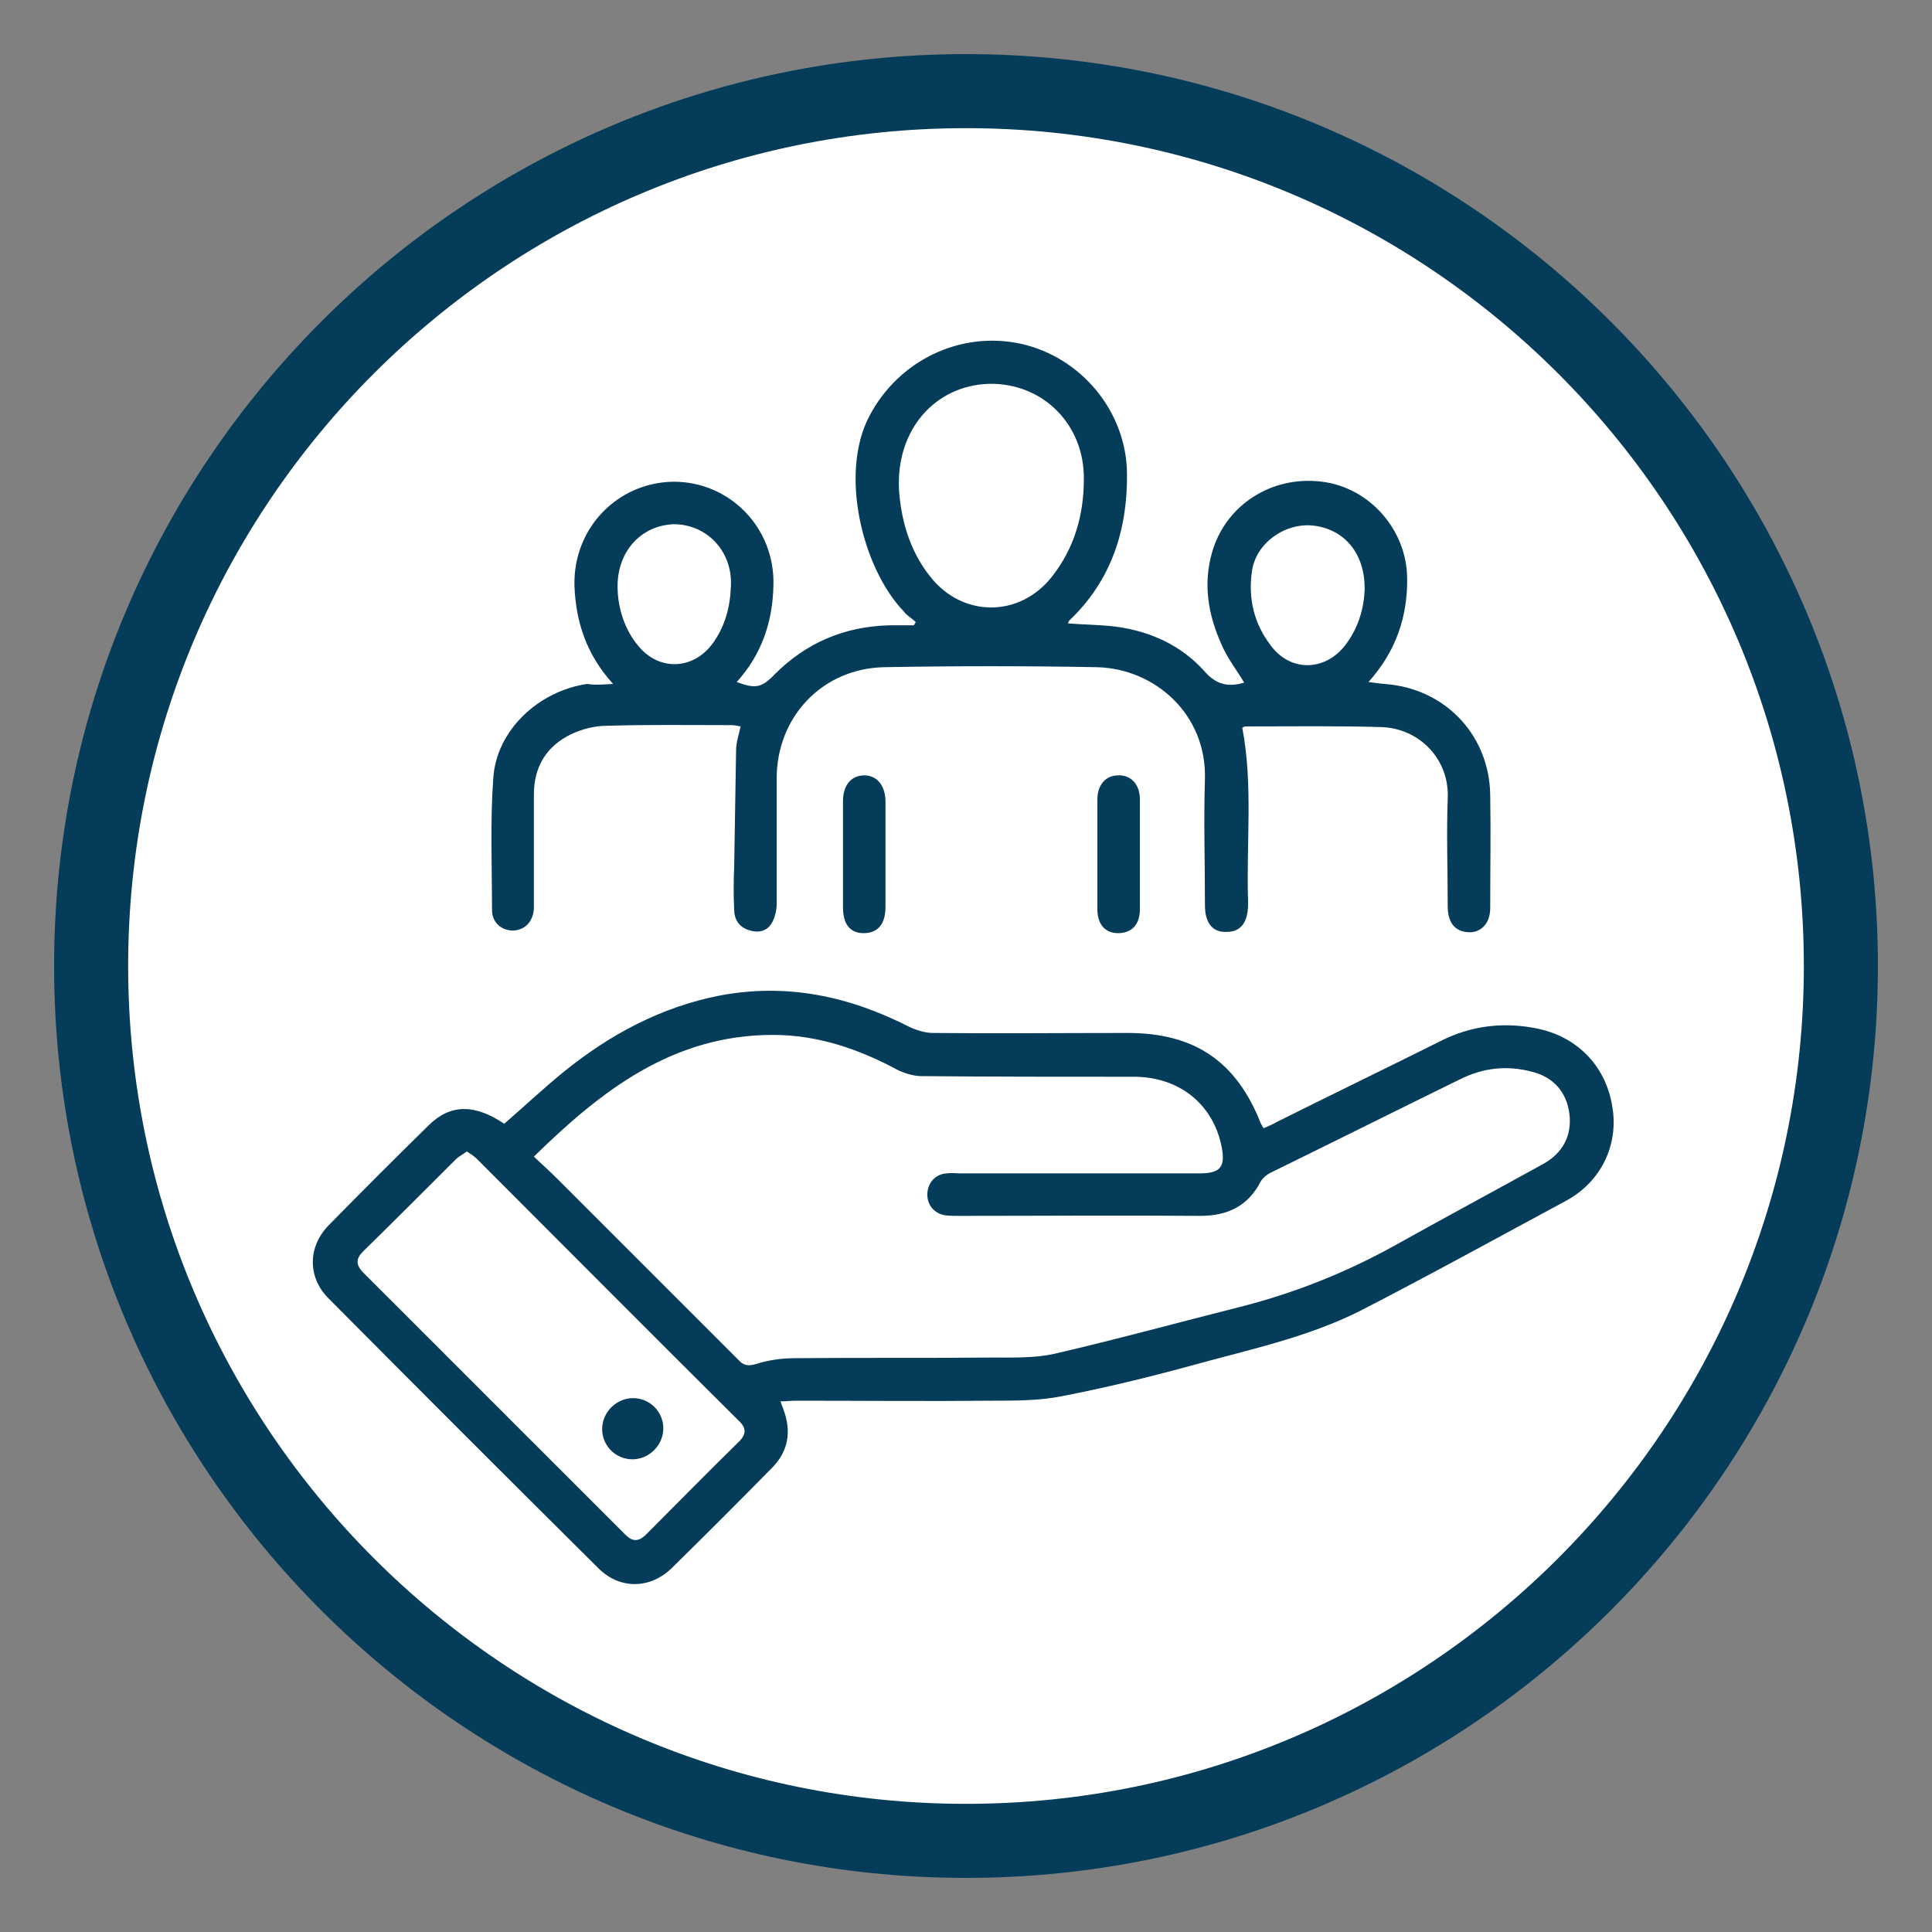 <?xml version="1.0" encoding="utf-8"?>
<!-- Generator: Adobe Illustrator 28.0.0, SVG Export Plug-In . SVG Version: 6.00 Build 0)  -->
<svg version="1.1" id="Capa_1" xmlns="http://www.w3.org/2000/svg" xmlns:xlink="http://www.w3.org/1999/xlink" x="0px" y="0px"
	 viewBox="0 0 300 300" style="enable-background:new 0 0 300 300;" xml:space="preserve">
<rect x="0" y="0" width="300" height="300" fill="#808080" stroke="none"/>
<style type="text/css">
	.st0{fill:#FFFFFF;}
	.st1{fill:#053C5A;}
</style>
<g>
	<g>
		<g>
			<circle class="st0" cx="150" cy="150" r="135.9"/>
		</g>
		<g>
			<path class="st1" d="M150,291.6C71.9,291.6,8.4,228.1,8.4,150S71.9,8.4,150,8.4S291.6,71.9,291.6,150S228.1,291.6,150,291.6z
				 M150,19.9C78.2,19.9,19.9,78.2,19.9,150c0,71.8,58.4,130.1,130.1,130.1c71.8,0,130.1-58.4,130.1-130.1
				C280.1,78.2,221.8,19.9,150,19.9z"/>
		</g>
	</g>
	<g>
		<g>
			<path class="st1" d="M121.2,217.6c0.2,0.7,0.4,1,0.5,1.4c1.2,3.3,0.7,6.3-1.7,8.8c-5.2,5.3-10.4,10.5-15.7,15.7
				c-3.4,3.3-8.1,3.3-11.4,0c-14-13.9-28-27.9-41.9-41.9c-3.3-3.3-3.2-8.1,0.1-11.4c5.1-5.2,10.2-10.3,15.4-15.4
				c3.4-3.4,7.2-3.4,11.8-0.3c3.1-2.7,6.2-5.6,9.4-8.2c7.1-5.7,14.9-9.9,24-11.7c10.5-2,20.2,0.1,29.6,4.9c1.1,0.5,2.4,0.9,3.6,0.9
				c10.1,0.1,20.1,0,30.2,0c10.4,0,16.9,4.4,20.7,14.1c0.1,0.2,0.2,0.3,0.4,0.7c0.7-0.3,1.4-0.6,2.1-1c8.4-4.2,16.9-8.3,25.3-12.5
				c4.9-2.5,10.1-3.1,15.5-1.9c6.1,1.4,10.4,6,11.3,12.3c0.9,5.9-1.9,11.5-7.3,14.4c-10.6,5.7-21.1,11.5-31.8,17
				c-8.3,4.2-17.5,6.1-26.5,8.6c-6.6,1.8-13.2,3.4-19.9,4.7c-3.5,0.7-7.2,0.7-10.8,0.7c-10.2,0.1-20.4,0-30.6,0
				C122.8,217.5,122.1,217.6,121.2,217.6z M82.9,179.6c1.5,1.4,2.7,2.5,3.9,3.7c9.3,9.3,18.5,18.5,27.8,27.8
				c0.8,0.9,1.5,1.1,2.8,0.7c1.9-0.6,4-0.9,5.9-0.9c10.2-0.1,20.5,0,30.7-0.1c3.3,0,6.7,0.1,9.8-0.6c9.5-2.2,19-4.8,28.5-7.2
				c8.4-2.1,16.5-5.3,24.1-9.5c7.7-4.3,15.5-8.5,23.3-12.8c3-1.7,4.4-4.4,4-7.7c-0.4-3.4-2.5-5.8-5.9-6.6c-3.8-1-7.5-0.6-11.1,1.2
				c-9.8,4.8-19.6,9.7-29.4,14.5c-0.6,0.3-1.2,0.8-1.5,1.3c-2,3.9-5.2,5.4-9.4,5.4c-12.5-0.1-25,0-37.6,0c-0.7,0-1.4,0-2.1-0.1
				c-1.7-0.3-2.8-1.7-2.7-3.4c0.1-1.7,1.3-3,3-3.1c0.7-0.1,1.4,0,2.1,0c12.4,0,24.8,0,37.2,0c3.2,0,4-1,3.4-4.1
				c-1.3-6.6-6.5-10.8-13.4-10.9c-11.1,0-22.1,0-33.2-0.1c-1.2,0-2.5-0.4-3.6-0.9c-6.1-3.3-12.5-5.5-19.5-5.5
				C104.6,160.7,93.5,169.2,82.9,179.6z M72.5,178.8c-0.7,0.5-1.3,0.8-1.7,1.2c-4.8,4.8-9.6,9.6-14.4,14.3c-1.1,1.1-1.2,2-0.1,3.2
				c13.6,13.6,27.2,27.2,40.8,40.8c1.1,1.1,2,1.1,3.1,0.1c4.9-4.9,9.7-9.8,14.6-14.6c1.1-1.1,1.1-2.1-0.1-3.2
				c-13.6-13.5-27.1-27.1-40.6-40.6C73.6,179.5,73.1,179.2,72.5,178.8z"/>
			<path class="st1" d="M95.2,106.2c-4.1-4.5-5.8-9.6-6-15.3c-0.2-8.9,6.7-16,15.4-16.1c8.7,0,15.7,7.1,15.5,16
				c-0.1,5.7-1.8,10.8-5.7,15.1c2.9,1.1,3.9,0.9,5.9-1.2c4.9-4.9,10.8-7.4,17.7-7.6c1.3,0,2.6,0,3.9,0c0.1-0.2,0.2-0.3,0.3-0.5
				c-0.6-0.6-1.4-1-1.9-1.7c-6.4-6.7-10-21.4-5.3-30.3c4.5-8.6,14.1-13.3,23.6-11.2c9.3,2.1,16.3,10.5,16.4,20.1
				c0.1,8.7-2.4,16.6-8.9,22.8c-0.1,0.1-0.2,0.3-0.3,0.5c2.5,0.2,5,0.2,7.4,0.5c5.4,0.7,10.2,2.9,13.8,6.9c1.9,2.2,3.8,2.5,6.2,1.8
				c-1.2-2-2.7-3.9-3.6-6.1c-2-4.5-2.8-9.2-1.4-14.1c2.1-7.4,9.3-12,17.1-11c7.3,0.9,13.1,7.4,13.2,14.9c0.1,6-1.7,11.4-6,16.2
				c1.3,0.2,2.4,0.3,3.5,0.4c8.9,1.1,15.3,8.2,15.4,17.2c0.1,5.8,0,11.6,0,17.5c0,2.6-1.7,4.1-3.9,3.7c-1.8-0.3-2.7-1.7-2.7-4
				c0-5.6-0.2-11.1,0-16.7c0.3-6.1-4.4-10.9-10.3-11.1c-7-0.2-14-0.1-21.1-0.1c-0.2,0-0.3,0.1-0.5,0.2c1.7,8.9,0.6,17.9,0.9,26.9
				c0,0.8,0,1.5-0.2,2.3c-0.4,1.6-1.4,2.5-3.1,2.5c-1.7,0.1-2.8-0.8-3.2-2.4c-0.2-0.7-0.2-1.5-0.2-2.3c0-6.3-0.2-12.7,0-19
				c0.3-10.1-7.8-17.2-16.8-17.4c-11-0.2-22-0.2-33,0c-9.6,0.2-16.7,7.7-16.7,17.3c0,6.5,0,13,0,19.5c0,1-0.3,2.2-0.8,3
				c-0.8,1.3-2.2,1.5-3.6,1c-1.5-0.5-2.2-1.7-2.2-3.2c-0.1-2.1-0.1-4.3,0-6.5c0.1-6.1,0.2-12.1,0.3-18.2c0-1.2,0.4-2.3,0.7-3.7
				c-0.5-0.1-1-0.2-1.4-0.2c-6.5,0-12.9-0.1-19.4,0.1c-1.8,0-3.8,0.5-5.5,1.3c-3.9,1.9-5.8,5.1-5.8,9.4c0,5.3,0,10.6,0,15.9
				c0,0.6,0,1.3,0,1.9c-0.2,2-1.4,3.2-3.2,3.3c-1.8,0-3.3-1.2-3.3-3.2c0-6.8-0.3-13.7,0.2-20.5c0.5-7.4,7-13.5,14.6-14.6
				C92.3,106.4,93.6,106.3,95.2,106.2z M139.6,76.1c0.3,4.3,1.5,9.3,4.9,13.5c5,6.3,13.8,6.3,18.8,0c3.5-4.4,5-9.6,5-15.2
				c0.1-8.5-6.4-15-14.8-14.8C145.2,59.9,139.1,66.7,139.6,76.1z M211.9,91.6c0.1-5.7-3.2-9.5-8.1-10c-4.4-0.4-8.8,2.8-9.4,7.1
				c-0.6,4.2,0.3,8.1,2.9,11.5c3,4.1,8.3,4.1,11.5,0.1C211,97.5,211.8,94.3,211.9,91.6z M95.9,91.5c0.1,2.9,1,6.2,3.3,8.9
				c3.2,3.8,8.4,3.6,11.4-0.4c2-2.7,2.8-5.8,2.9-9.1c0.2-5.4-3.8-9.5-8.9-9.5C99.5,81.6,95.7,85.7,95.9,91.5z"/>
			<path class="st1" d="M177,132.7c0,2.8,0,5.7,0,8.5c0,2.4-1.3,3.7-3.4,3.7c-2,0-3.2-1.4-3.2-3.7c0-5.7,0-11.4,0-17.1
				c0-2.2,1.3-3.7,3.2-3.7c2-0.1,3.4,1.4,3.4,3.7C177,127,177,129.8,177,132.7z"/>
			<path class="st1" d="M137.5,132.8c0,2.7,0,5.3,0,8c0,2.7-1.2,4.1-3.4,4.1c-2.1,0-3.2-1.4-3.2-4c0-5.5,0-11,0-16.5
				c0-2.5,1.3-4,3.3-4c2,0,3.3,1.6,3.3,4.1C137.5,127.3,137.5,130,137.5,132.8z"/>
			<path class="st1" d="M98.3,217.1c2.6,0,4.7,2.1,4.7,4.7c0,2.6-2.2,4.8-4.8,4.8c-2.6,0-4.7-2.1-4.7-4.7
				C93.5,219.3,95.7,217.1,98.3,217.1z"/>
		</g>
	</g>
</g>
</svg>
